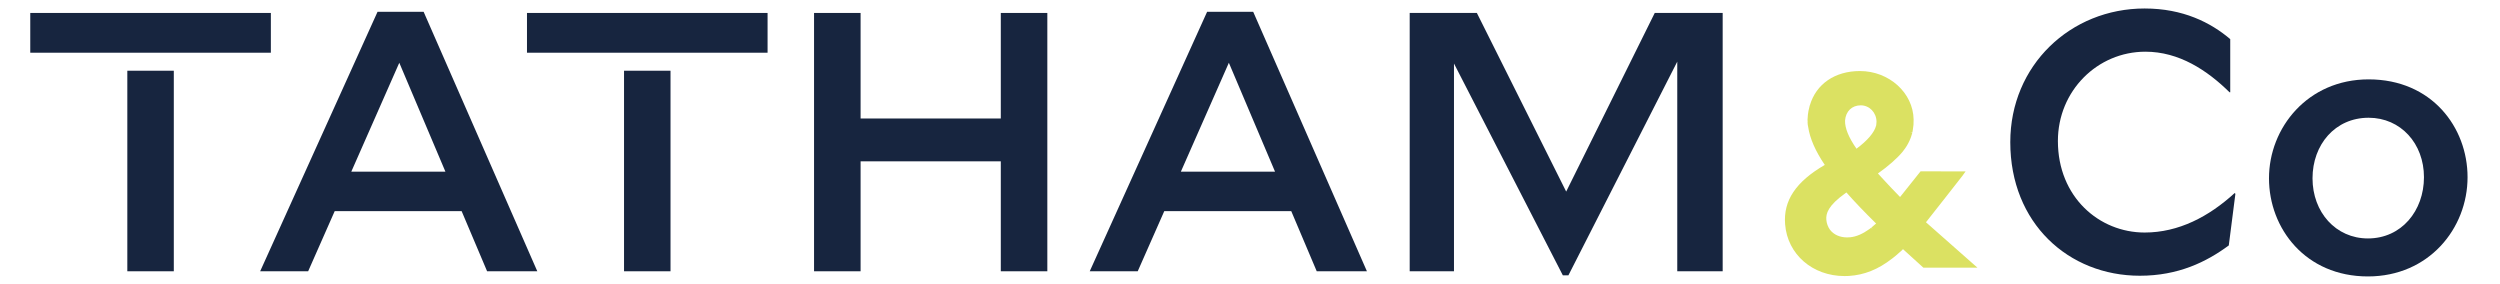 <svg width="326" height="37" viewBox="0 0 326 37" fill="none" xmlns="http://www.w3.org/2000/svg">
<path fill-rule="evenodd" clip-rule="evenodd" d="M60.197 27.533H43.645L40.183 35.374H33.925L49.23 1.542H55.242L70.064 35.374H63.518L60.197 27.533ZM52.068 8.185L45.81 22.382H58.081L52.068 8.185Z" fill="#17253F"/>
<path d="M130.504 21.037H112.221V35.374H106.152V1.689H112.221V15.452H130.504V1.689H136.572V35.374H130.504V21.037Z" fill="#17253F"/>
<path fill-rule="evenodd" clip-rule="evenodd" d="M168.38 27.533H151.821L148.359 35.374H142.101L157.406 1.542H163.418L178.246 35.374H171.701L168.38 27.533ZM160.244 8.185L153.986 22.382H166.263L160.244 8.185Z" fill="#17253F"/>
<path d="M189.599 8.283V35.374H183.824V1.689H192.584L204.231 24.982L215.779 1.689H224.637V35.374H218.715V8.038L204.518 35.907H203.796L189.599 8.283Z" fill="#17253F"/>
<path d="M262.141 18.535C262.141 8.521 269.99 1.107 279.66 1.107C284.663 1.107 288.272 2.936 290.823 5.102V12.032H290.732C287.796 9.145 284.138 6.741 279.758 6.741C273.5 6.741 268.35 11.843 268.35 18.388C268.35 25.704 273.739 30.322 279.66 30.322C284.089 30.322 288.034 28.255 291.405 25.171L291.496 25.269L290.634 32.004C287.698 34.169 284.04 35.956 279.036 35.956C269.744 35.956 262.141 29.116 262.141 18.535Z" fill="#17253F"/>
<path fill-rule="evenodd" clip-rule="evenodd" d="M308.868 10.35C317.102 10.35 321.769 16.608 321.769 23.104C321.769 29.796 316.716 36.047 308.777 36.047C300.641 36.047 295.876 29.796 295.876 23.251C295.876 16.657 300.928 10.35 308.868 10.35ZM301.552 23.251C301.552 27.673 304.586 31.093 308.777 31.093C313.156 31.093 316.085 27.484 316.085 23.104C316.085 18.724 313.058 15.354 308.868 15.354C304.488 15.354 301.552 18.871 301.552 23.251Z" fill="#17253F"/>
<path d="M35.32 6.874H3.947V1.689H35.32V6.874Z" fill="#17253F"/>
<path d="M22.664 9.222V35.374H16.603V9.222H22.664Z" fill="#17253F"/>
<path d="M68.718 6.874V1.689H100.091V6.874H68.718Z" fill="#17253F"/>
<path d="M87.435 9.222V35.374H81.374V9.222H87.435Z" fill="#17253F"/>
<path fill-rule="evenodd" clip-rule="evenodd" d="M257.86 34.905H250.81L250.733 34.835C249.616 33.826 248.757 33.045 248.154 32.494C248.117 32.532 248.077 32.566 248.035 32.599L247.972 32.676C247.92 32.718 247.871 32.76 247.825 32.803L247.727 32.886C247.579 33.02 247.425 33.153 247.271 33.286L247.124 33.412C246.991 33.517 246.858 33.622 246.731 33.72C244.896 35.143 243.102 35.858 241.083 35.984C240.897 35.993 240.71 35.998 240.523 35.998C236.367 35.998 233.081 33.174 232.779 29.243C232.534 26.152 234.181 23.693 237.951 21.506C236.718 19.677 236.01 18.052 235.786 16.559C235.737 16.363 235.716 16.16 235.709 15.977L235.716 15.837L235.709 15.753C235.704 15.697 235.702 15.641 235.702 15.585C235.702 15.501 235.709 15.421 235.723 15.347C235.732 15.076 235.76 14.819 235.807 14.576L235.821 14.485C235.83 14.452 235.837 14.419 235.842 14.386L235.891 14.183C235.9 14.132 235.912 14.083 235.926 14.036L235.996 13.728L236.003 13.742C236.816 10.96 239.261 9.264 242.534 9.264C246.339 9.264 249.478 12.102 249.535 15.585C249.549 16.061 249.513 16.503 249.429 16.951C249.422 17.028 249.408 17.127 249.38 17.246L249.114 17.239L249.366 17.295L249.345 17.379C249.336 17.421 249.324 17.46 249.31 17.498L249.289 17.561C249.261 17.659 249.233 17.757 249.198 17.855C249.17 17.935 249.14 18.014 249.107 18.094L249.065 18.185C249.051 18.227 249.035 18.269 249.016 18.311C248.799 18.794 248.532 19.243 248.182 19.677L248.105 19.782C247.411 20.63 246.22 21.681 244.881 22.62L245.316 23.097C246.087 23.945 246.914 24.814 247.769 25.69C249.352 23.707 250.137 22.719 250.319 22.494L250.438 22.347L250.565 22.34L256.311 22.354C256.077 22.677 255.942 22.866 255.904 22.922C255.645 23.279 252.12 27.736 251.146 28.983C251.973 29.712 255.428 32.76 257.341 34.449L257.86 34.905ZM244.699 15.865C244.678 14.667 243.774 13.735 242.639 13.735C241.49 13.735 240.684 14.513 240.593 15.725C240.572 16.706 241.055 17.911 242.085 19.39C243.494 18.353 244.419 17.274 244.636 16.405L244.657 16.335C244.657 16.314 244.664 16.251 244.671 16.188C244.685 16.082 244.699 15.977 244.699 15.865ZM244.195 29.873L244.034 29.67C244.23 29.516 244.433 29.341 244.643 29.145C243.123 27.652 241.854 26.328 240.768 25.094C240.731 25.122 240.698 25.148 240.67 25.171C238.343 26.825 238.091 27.862 238.154 28.661C238.196 29.131 238.357 29.586 238.638 29.971C239.135 30.609 239.927 30.959 240.859 30.959C241.006 30.959 241.146 30.953 241.287 30.938C242.078 30.854 242.891 30.504 243.767 29.873C243.823 29.831 243.886 29.782 243.942 29.74L243.999 29.691L244.195 29.873Z" fill="#DBE162"/>
</svg>
